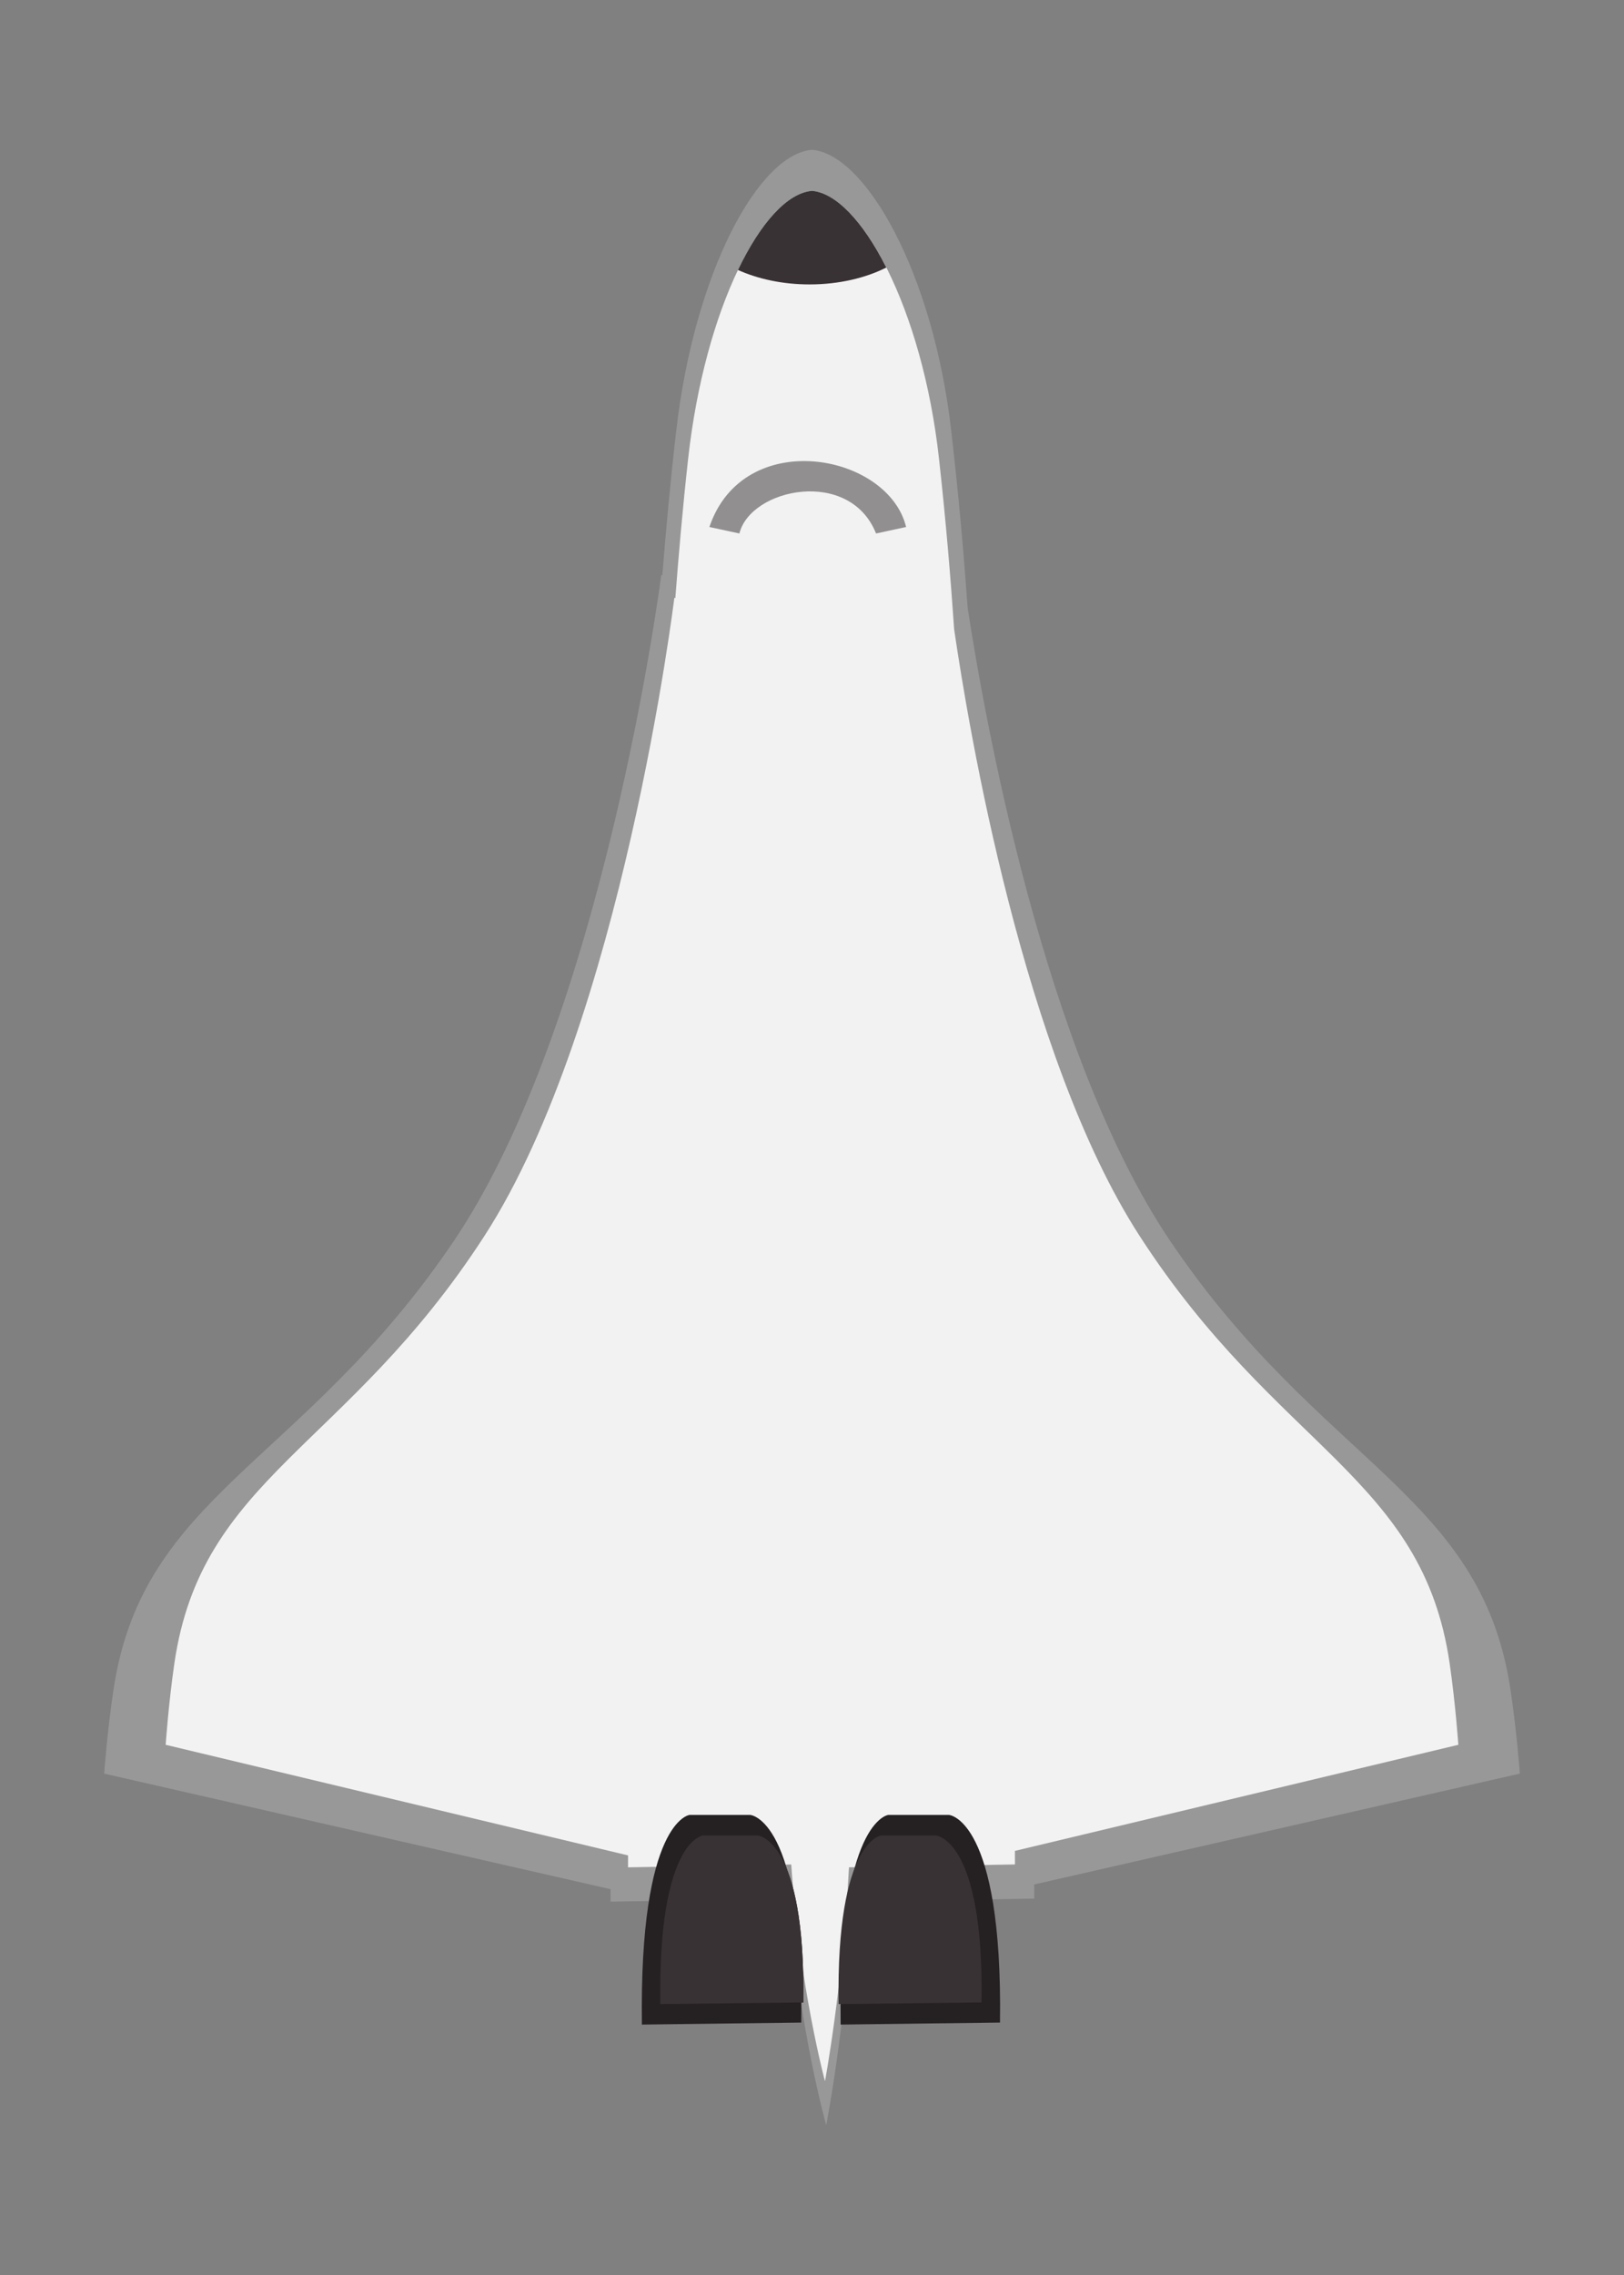 <?xml version="1.0" encoding="UTF-8" standalone="no"?>
<!-- Created with Inkscape (http://www.inkscape.org/) -->

<svg
   xmlns:dc="http://purl.org/dc/elements/1.1/"
   xmlns:cc="http://creativecommons.org/ns#"
   xmlns:rdf="http://www.w3.org/1999/02/22-rdf-syntax-ns#"
   xmlns:svg="http://www.w3.org/2000/svg"
   xmlns="http://www.w3.org/2000/svg"
   xmlns:sodipodi="http://sodipodi.sourceforge.net/DTD/sodipodi-0.dtd"
   xmlns:inkscape="http://www.inkscape.org/namespaces/inkscape"
   width="100"
   height="140"
   id="svg5220"
   version="1.1"
   inkscape:version="0.91 r13725"
   sodipodi:docname="space_shuttle.svg">
  <rect width="100%" height="100%" fill="#808080" stroke="none"/>
  <defs
     id="defs5222">
    <clipPath
       clipPathUnits="userSpaceOnUse"
       id="clipPath854">
      <path
         d="m 220.41,353.781 c 0.127,8.395 -2.341,8.539 -2.341,8.539 l -2.786,0 c 0,0 -2.313,-0.227 -2.187,-8.622 l 7.314,0.083"
         id="path856"
         inkscape:connector-curvature="0" />
    </clipPath>
    <clipPath
       clipPathUnits="userSpaceOnUse"
       id="clipPath830">
      <path
         d="m 72.5,499.91 227.51,0 0,-336.13 -227.51,0 0,336.13 z"
         id="path832"
         inkscape:connector-curvature="0"
         style="clip-rule:evenodd" />
    </clipPath>
    <clipPath
       clipPathUnits="userSpaceOnUse"
       id="clipPath836">
      <path
         d="M 0,792 612,792 612,0 0,0 0,792 Z"
         id="path838"
         inkscape:connector-curvature="0" />
    </clipPath>
    <clipPath
       clipPathUnits="userSpaceOnUse"
       id="clipPath842">
      <path
         d="m 0.06,792 612,0 0,-792 -612,0 0,792 z"
         id="path844"
         inkscape:connector-curvature="0" />
    </clipPath>
    <clipPath
       clipPathUnits="userSpaceOnUse"
       id="clipPath820">
      <path
         d="m 211.289,353.781 c 0.127,8.395 -2.341,8.539 -2.341,8.539 l -2.786,0 c 0,0 -2.313,-0.227 -2.187,-8.622 l 7.314,0.083"
         id="path822"
         inkscape:connector-curvature="0" />
    </clipPath>
    <clipPath
       clipPathUnits="userSpaceOnUse"
       id="clipPath796">
      <path
         d="m 72.5,499.91 227.51,0 0,-336.13 -227.51,0 0,336.13 z"
         id="path798"
         inkscape:connector-curvature="0"
         style="clip-rule:evenodd" />
    </clipPath>
    <clipPath
       clipPathUnits="userSpaceOnUse"
       id="clipPath802">
      <path
         d="M 0,792 612,792 612,0 0,0 0,792 Z"
         id="path804"
         inkscape:connector-curvature="0" />
    </clipPath>
    <clipPath
       clipPathUnits="userSpaceOnUse"
       id="clipPath808">
      <path
         d="m 0.06,792 612,0 0,-792 -612,0 0,792 z"
         id="path810"
         inkscape:connector-curvature="0" />
    </clipPath>
    <clipPath
       clipPathUnits="userSpaceOnUse"
       id="clipPath786">
      <path
         d="m 212.398,349.75 c 0,0 1.186,6.305 1.334,13.756 0.148,7.451 -1.104,12.421 -1.104,12.421 l -1.037,0 c 0,0 -1.186,-4.97 -1.038,-12.421 0.148,-7.451 1.845,-13.756 1.845,-13.756"
         id="path788"
         inkscape:connector-curvature="0" />
    </clipPath>
    <clipPath
       clipPathUnits="userSpaceOnUse"
       id="clipPath750">
      <path
         d="m 204.1,360.986 15.426,-0.067 -0.162,48.24 c 0,0 0.485,8.94 -1.132,23.557 -0.855,7.722 -4.009,13.491 -6.498,13.7 -2.49,-0.209 -5.482,-5.978 -6.337,-13.7 -1.617,-14.617 -1.132,-23.557 -1.132,-23.557 L 204.1,360.986"
         id="path752"
         inkscape:connector-curvature="0" />
    </clipPath>
    <clipPath
       clipPathUnits="userSpaceOnUse"
       id="clipPath722">
      <path
         d="m 72.5,499.91 227.51,0 0,-336.13 -227.51,0 0,336.13 z"
         id="path724"
         inkscape:connector-curvature="0"
         style="clip-rule:evenodd" />
    </clipPath>
    <clipPath
       clipPathUnits="userSpaceOnUse"
       id="clipPath728">
      <path
         d="M 0,792 612,792 612,0 0,0 0,792 Z"
         id="path730"
         inkscape:connector-curvature="0" />
    </clipPath>
    <clipPath
       clipPathUnits="userSpaceOnUse"
       id="clipPath734">
      <path
         d="m 0.06,792 612,0 0,-792 -612,0 0,792 z"
         id="path736"
         inkscape:connector-curvature="0" />
    </clipPath>
    <clipPath
       clipPathUnits="userSpaceOnUse"
       id="clipPath708">
      <path
         d="m 204.693,425.614 c 0,0 -2.668,-21.73 -9.714,-32.63 -7.046,-10.9 -14.484,-12.325 -15.87,-21.872 -0.297,-2.043 -0.445,-4.157 -0.445,-4.157 l 25.584,-6.117 1.818,63.886 -1.373,0.89"
         id="path710"
         inkscape:connector-curvature="0" />
    </clipPath>
    <clipPath
       clipPathUnits="userSpaceOnUse"
       id="clipPath606">
      <path
         d="m 72.5,499.91 227.51,0 0,-336.13 -227.51,0 0,336.13 z"
         id="path608"
         inkscape:connector-curvature="0"
         style="clip-rule:evenodd" />
    </clipPath>
    <clipPath
       clipPathUnits="userSpaceOnUse"
       id="clipPath612">
      <path
         d="M 0,792 612,792 612,0 0,0 0,792 Z"
         id="path614"
         inkscape:connector-curvature="0" />
    </clipPath>
    <clipPath
       clipPathUnits="userSpaceOnUse"
       id="clipPath618">
      <path
         d="m 0.06,792 612,0 0,-792 -612,0 0,792 z"
         id="path620"
         inkscape:connector-curvature="0" />
    </clipPath>
    <clipPath
       clipPathUnits="userSpaceOnUse"
       id="clipPath592">
      <path
         d="m 218.777,425.614 c 0,0 2.669,-21.73 9.714,-32.63 7.046,-10.9 14.485,-12.325 15.87,-21.872 0.297,-2.043 0.445,-4.157 0.445,-4.157 l -25.584,-6.117 -1.818,63.886 1.373,0.89"
         id="path594"
         inkscape:connector-curvature="0" />
    </clipPath>
  </defs>
  <sodipodi:namedview
     id="base"
     pagecolor="#6e6e6e"
     bordercolor="#666666"
     borderopacity="1.0"
     inkscape:pageopacity="0"
     inkscape:pageshadow="2"
     inkscape:zoom="5.6"
     inkscape:cx="91.578655"
     inkscape:cy="62.354762"
     inkscape:document-units="px"
     inkscape:current-layer="layer1"
     showgrid="false"
     inkscape:window-width="1880"
     inkscape:window-height="1060"
     inkscape:window-x="-3"
     inkscape:window-y="-3"
     inkscape:window-maximized="1"
     fit-margin-top="0"
     fit-margin-left="0"
     fit-margin-right="0"
     fit-margin-bottom="0" />
  <g
     inkscape:label="Layer 1"
     inkscape:groupmode="layer"
     id="layer1"
     transform="translate(-316.129,-804.081)"
     style="display:inline">
    <path
       inkscape:connector-curvature="0"
       style="display:inline;fill:#989898;fill-opacity:1;stroke:none;stroke-width:0.524;stroke-linecap:butt;stroke-linejoin:miter;stroke-miterlimit:3.864;stroke-dasharray:none;stroke-opacity:1"
       d="m 366.129,813.301 c -3.282,0.263 -7.226,7.517 -8.353,17.227 -0.377,3.251 -0.642,6.19 -0.864,8.972 l -0.064,-0.039 c 0,0 -3.516,27.325 -12.802,41.033 -9.287,13.707 -19.091,15.5 -20.918,27.505 -0.392,2.569 -0.586,5.227 -0.586,5.227 l 31.183,7.113 c 10e-4,0.264 -0.005,0.495 -0.002,0.767 l 11.005,-0.182 c 0.553,7.829 2.276,13.937 2.276,13.937 0,0 1.184,-6.016 1.619,-13.758 l 11.191,-0.184 c 0.003,-0.309 -0.003,-0.572 -0.002,-0.871 l 29.904,-6.823 c 0,0 -0.195,-2.658 -0.586,-5.227 -1.825,-12.006 -11.629,-13.798 -20.915,-27.505 -7.83,-11.558 -11.524,-32.622 -12.5,-38.998 -0.237,-3.305 -0.552,-6.931 -1.02,-10.968 -1.127,-9.711 -5.284,-16.965 -8.565,-17.227 z"
       id="path622-9" />
    <path
       style="fill:#f2f2f2;fill-opacity:1;stroke:none;stroke-width:0.524;stroke-linecap:butt;stroke-linejoin:miter;stroke-miterlimit:3.864;stroke-dasharray:none;stroke-opacity:1"
       d="m 366.129,815.826 c -2.997,0.251 -6.598,7.193 -7.627,16.486 -0.344,3.111 -0.586,5.924 -0.789,8.586 l -0.059,-0.037 c 0,0 -3.21,26.15 -11.689,39.268 -8.479,13.118 -17.432,14.833 -19.1,26.322 -0.358,2.459 -0.535,5.002 -0.535,5.002 l 28.473,6.807 c 10e-4,0.253 -0.005,0.474 -0.002,0.734 l 10.049,-0.174 c 0.505,7.492 2.078,13.338 2.078,13.338 0,0 1.081,-5.757 1.479,-13.166 l 10.219,-0.176 c 0.003,-0.296 -0.003,-0.548 -0.002,-0.834 l 27.305,-6.529 c 0,0 -0.178,-2.543 -0.535,-5.002 -1.667,-11.489 -10.618,-13.205 -19.098,-26.322 -7.149,-11.061 -10.522,-31.218 -11.414,-37.32 -0.216,-3.163 -0.504,-6.632 -0.932,-10.496 -1.029,-9.293 -4.825,-16.235 -7.82,-16.486 z"
       id="path622"
       inkscape:connector-curvature="0" />
    <path
       style="fill:#393235;fill-opacity:1;fill-rule:nonzero;stroke:none;stroke-width:0.262;stroke-linecap:butt;stroke-linejoin:miter;stroke-miterlimit:3.864;stroke-dasharray:none;stroke-opacity:1"
       d="m 366.129,815.826 c -1.501,0.126 -3.153,1.932 -4.559,4.869 1.222,0.549 2.739,0.889 4.408,0.889 1.817,0 3.459,-0.4 4.727,-1.039 -1.436,-2.845 -3.103,-4.595 -4.576,-4.719 z"
       id="path754"
       inkscape:connector-curvature="0" />
    <path
       d="m 370.073,836.91 c -1.619,-4.062 -7.729,-2.787 -8.414,0 l -1.848,-0.398 c 2.098,-6.208 11.009,-4.549 12.113,0 z"
       style="fill:#918f90;fill-opacity:1;fill-rule:nonzero;stroke:none;stroke-width:0.262;stroke-linecap:butt;stroke-linejoin:miter;stroke-miterlimit:3.864;stroke-dasharray:none;stroke-opacity:1"
       id="path778"
       inkscape:connector-curvature="0"
       sodipodi:nodetypes="ccccc" />
    <path
       d="m 365.468,928.546 c 0.17,-12.562 -3.141,-12.777 -3.141,-12.777 l -3.738,0 c 0,0 -3.103,0.34 -2.934,12.901 l 9.813,-0.124"
       style="color:#000000;clip-rule:nonzero;display:inline;overflow:visible;visibility:visible;opacity:1;isolation:auto;mix-blend-mode:normal;color-interpolation:sRGB;color-interpolation-filters:linearRGB;solid-color:#000000;solid-opacity:1;fill:#252022;fill-opacity:1;fill-rule:nonzero;stroke:none;stroke-width:1;stroke-linecap:butt;stroke-linejoin:miter;stroke-miterlimit:4;stroke-dasharray:none;stroke-dashoffset:0;stroke-opacity:1;color-rendering:auto;image-rendering:auto;shape-rendering:auto;text-rendering:auto;enable-background:accumulate"
       id="path814-3"
       inkscape:connector-curvature="0" />
    <path
       d="m 365.593,927.308 c 0.153,-10.103 -2.817,-10.276 -2.817,-10.276 l -3.353,0 c 0,0 -2.784,0.273 -2.632,10.376 l 8.802,-0.1"
       style="color:#000000;clip-rule:nonzero;display:inline;overflow:visible;visibility:visible;opacity:1;isolation:auto;mix-blend-mode:normal;color-interpolation:sRGB;color-interpolation-filters:linearRGB;solid-color:#000000;solid-opacity:1;fill:#231f20;fill-opacity:1;fill-rule:nonzero;stroke:none;stroke-width:1;stroke-linecap:butt;stroke-linejoin:miter;stroke-miterlimit:4;stroke-dasharray:none;stroke-dashoffset:0;stroke-opacity:1;color-rendering:auto;image-rendering:auto;shape-rendering:auto;text-rendering:auto;enable-background:accumulate"
       id="path814"
       inkscape:connector-curvature="0" />
    <path
       d="m 377.705,928.546 c 0.17,-12.562 -3.141,-12.777 -3.141,-12.777 l -3.738,0 c 0,0 -3.103,0.34 -2.934,12.901 l 9.813,-0.124"
       style="color:#000000;clip-rule:nonzero;display:inline;overflow:visible;visibility:visible;opacity:1;isolation:auto;mix-blend-mode:normal;color-interpolation:sRGB;color-interpolation-filters:linearRGB;solid-color:#000000;solid-opacity:1;fill:#252022;fill-opacity:1;fill-rule:nonzero;stroke:none;stroke-width:1;stroke-linecap:butt;stroke-linejoin:miter;stroke-miterlimit:4;stroke-dasharray:none;stroke-dashoffset:0;stroke-opacity:1;color-rendering:auto;image-rendering:auto;shape-rendering:auto;text-rendering:auto;enable-background:accumulate"
       id="path848-7"
       inkscape:connector-curvature="0" />
    <path
       d="m 355.159,926.028 10.977,0 m -10.977,-1.891 10.977,0 m -10.977,-1.892 10.977,0 m -10.977,-1.891 10.977,0"
       style="fill:none;stroke:none;stroke-width:0.524;stroke-linecap:butt;stroke-linejoin:miter;stroke-miterlimit:3.864;stroke-dasharray:none;stroke-opacity:1"
       id="path824"
       inkscape:connector-curvature="0" />
    <path
       d="m 365.593,927.308 c 0.153,-10.103 -2.817,-10.276 -2.817,-10.276 l -3.353,0 c 0,0 -2.784,0.273 -2.632,10.376 l 8.802,-0.1 z"
       style="fill:#393235;fill-opacity:1;stroke:none;stroke-width:0.524;stroke-linecap:butt;stroke-linejoin:miter;stroke-miterlimit:3.864;stroke-dasharray:none;stroke-opacity:1"
       id="path846"
       inkscape:connector-curvature="0" />
    <path
       d="m 376.569,927.308 c 0.153,-10.103 -2.817,-10.276 -2.817,-10.276 l -3.353,0 c 0,0 -2.784,0.273 -2.632,10.376 l 8.802,-0.1"
       style="color:#000000;clip-rule:nonzero;display:inline;overflow:visible;visibility:visible;opacity:1;isolation:auto;mix-blend-mode:normal;color-interpolation:sRGB;color-interpolation-filters:linearRGB;solid-color:#000000;solid-opacity:1;fill:#393235;fill-opacity:1;fill-rule:nonzero;stroke:none;stroke-width:1;stroke-linecap:butt;stroke-linejoin:miter;stroke-miterlimit:4;stroke-dasharray:none;stroke-dashoffset:0;stroke-opacity:1;color-rendering:auto;image-rendering:auto;shape-rendering:auto;text-rendering:auto;enable-background:accumulate"
       id="path848"
       inkscape:connector-curvature="0" />
    <path
       d="m 366.135,926.028 10.978,0 m -10.978,-1.891 10.978,0 m -10.978,-1.892 10.978,0 m -10.978,-1.891 10.978,0"
       style="fill:none;stroke:none;stroke-width:0.524;stroke-linecap:butt;stroke-linejoin:miter;stroke-miterlimit:3.864;stroke-dasharray:none;stroke-opacity:1"
       id="path858"
       inkscape:connector-curvature="0" />
    <path
       d="m 376.569,927.307 c 0.153,-10.103 -2.817,-10.276 -2.817,-10.276 l -3.353,0 c 0,0 -2.784,0.273 -2.632,10.376 l 8.802,-0.1 z"
       style="fill:none;stroke:none;stroke-width:0.631;stroke-linecap:butt;stroke-linejoin:miter;stroke-miterlimit:3.864;stroke-dasharray:none;stroke-opacity:1"
       id="path880"
       inkscape:connector-curvature="0" />
  </g>
</svg>

